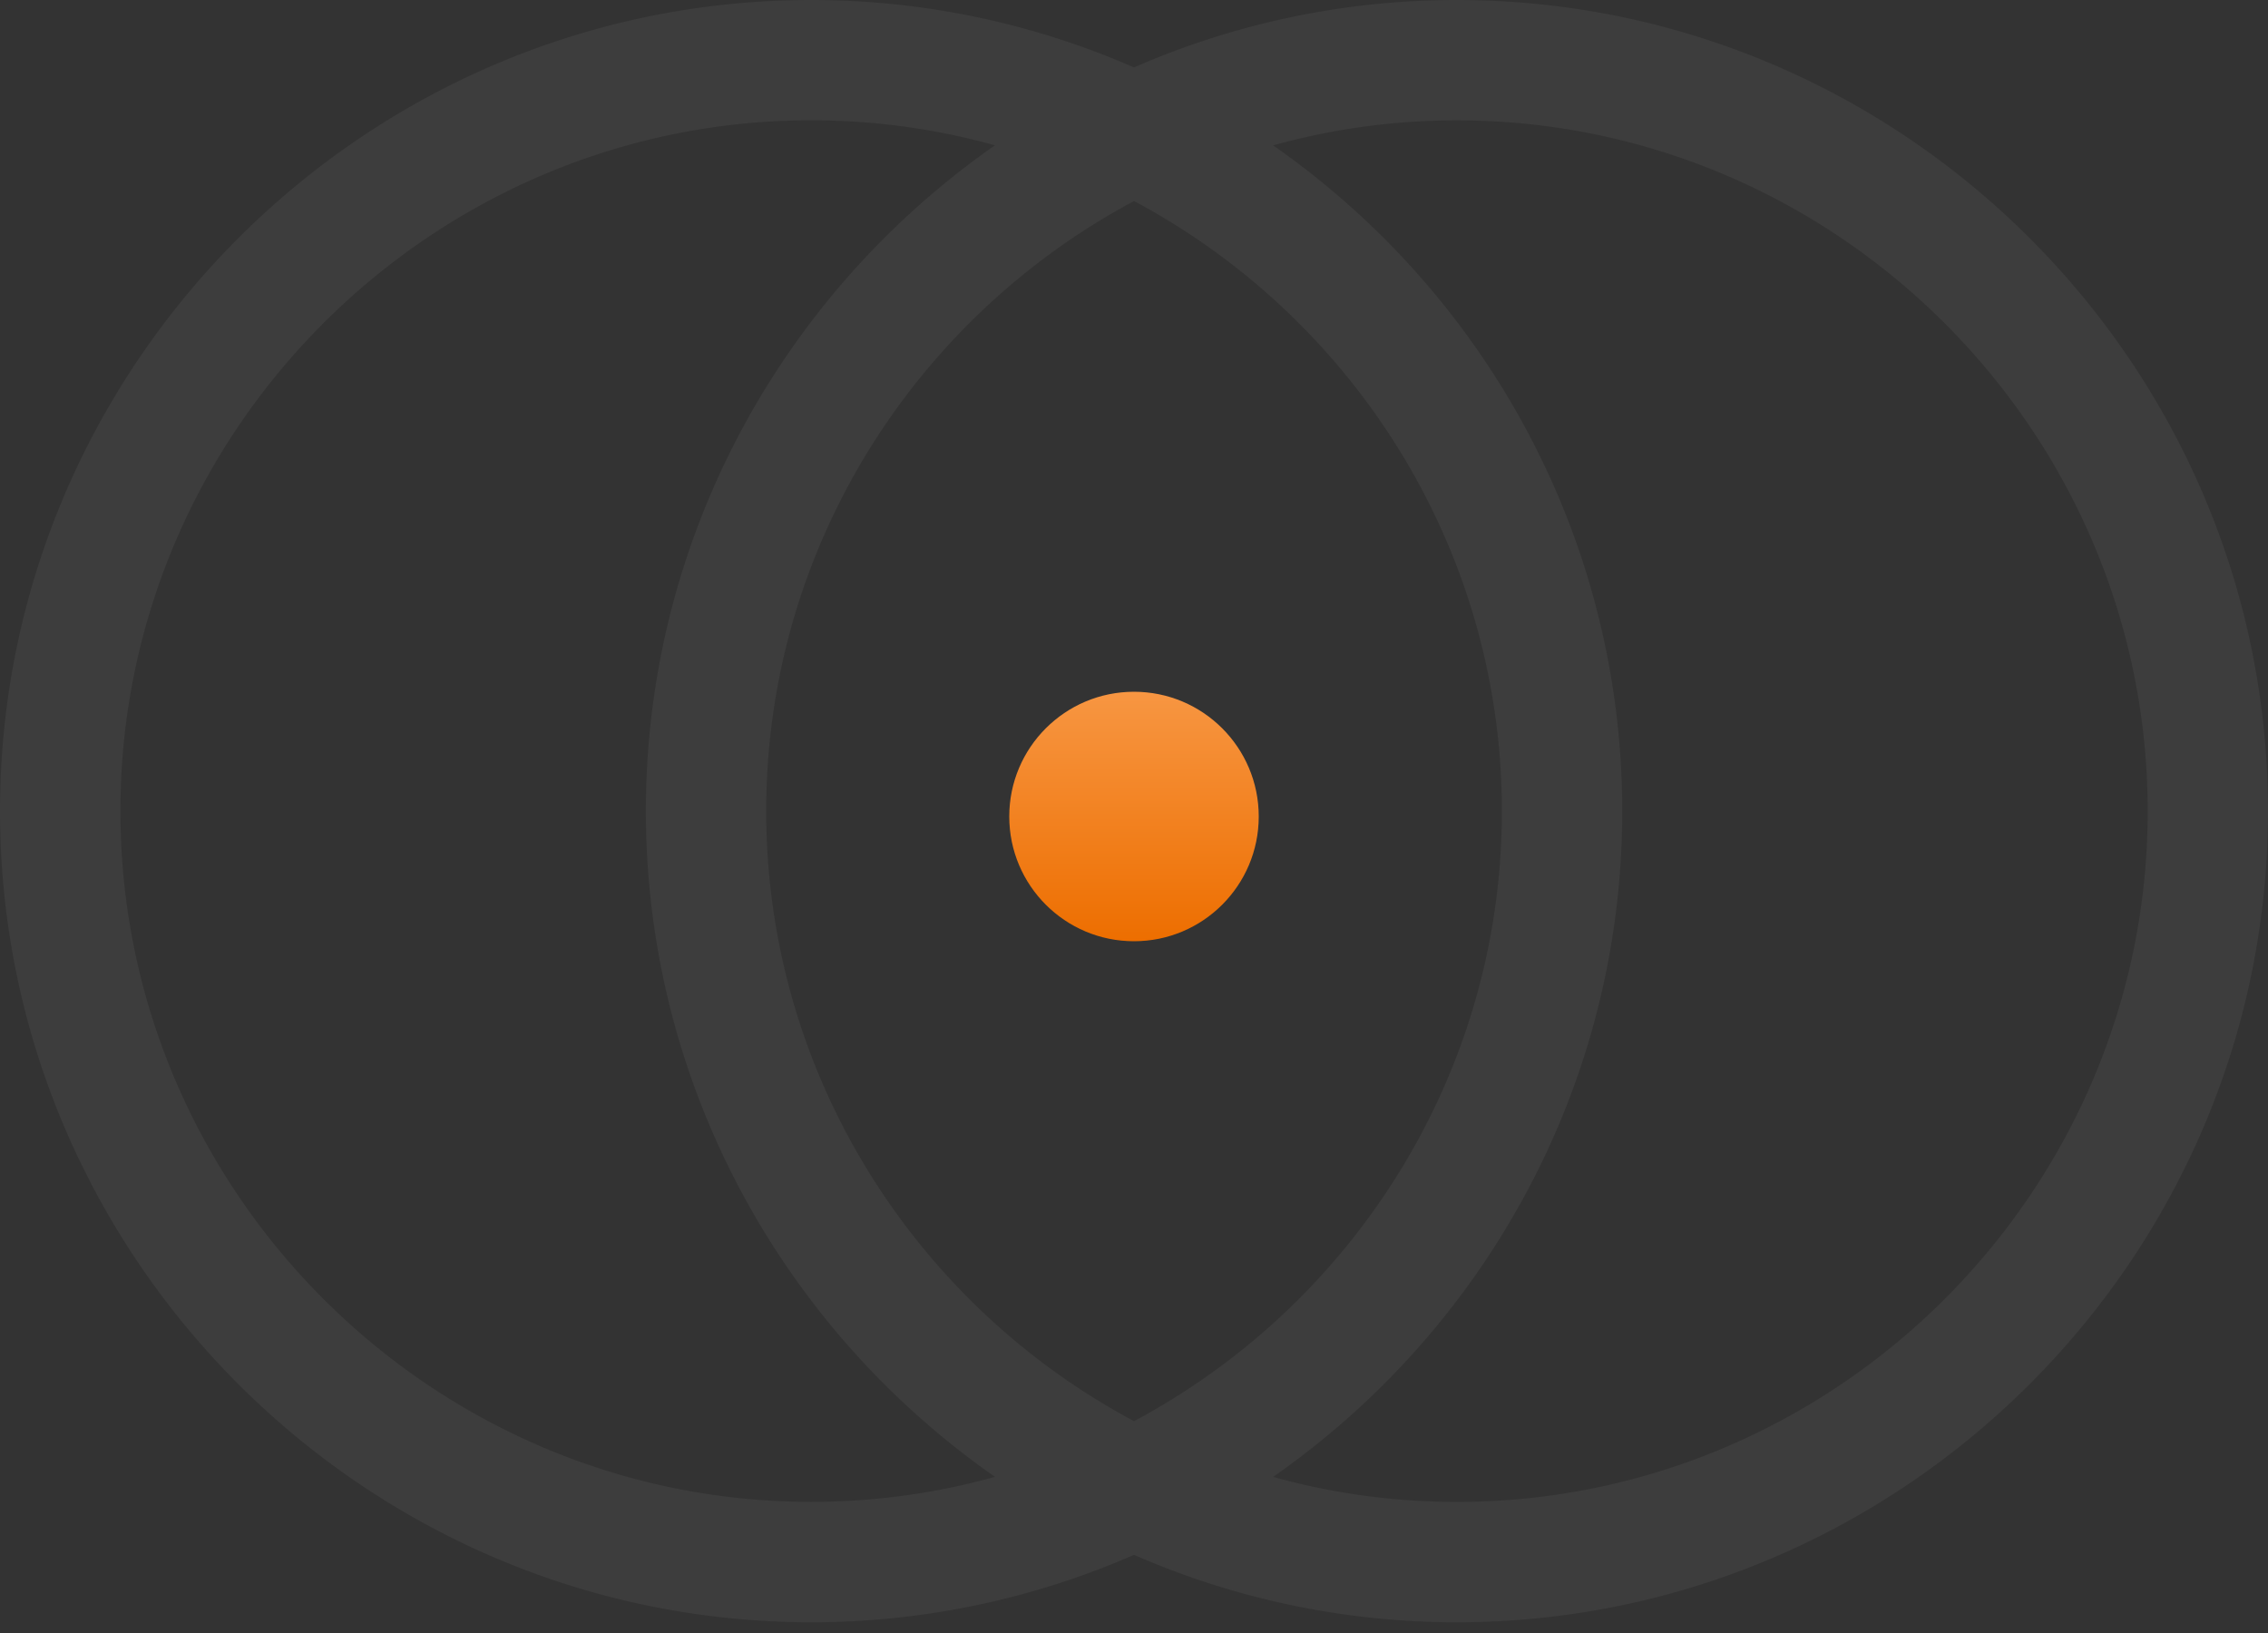 <svg xmlns="http://www.w3.org/2000/svg" width="200" height="144" fill="none"><rect width="100%" height="100%" fill="#333333" stroke="none"/><g clip-path="url(#a)"><path fill="#fff" fill-opacity=".05" d="M71.527 0A70.85 70.85 0 0 1 100 5.945 70.9 70.9 0 0 1 128.473 0c19.674 0 37.558 8.045 50.52 21.007S200 51.853 200 71.527s-8.045 37.558-21.007 50.52-30.846 21.007-50.52 21.007A70.85 70.85 0 0 1 100 137.109a70.9 70.9 0 0 1-28.473 5.945c-19.674 0-37.558-8.045-50.52-21.007S0 91.201 0 71.527s8.045-37.558 21.007-50.52S51.853 0 71.527 0m40.743 12.82a72.5 72.5 0 0 1 9.777 8.187c12.962 12.962 21.007 30.846 21.007 50.52s-8.045 37.558-21.007 50.52a72.5 72.5 0 0 1-9.777 8.187 60.4 60.4 0 0 0 16.207 2.205c16.744 0 31.974-6.854 43.016-17.896s17.897-26.268 17.897-43.016c0-16.744-6.855-31.974-17.897-43.016s-26.268-17.896-43.016-17.896a60.4 60.4 0 0 0-16.207 2.205M87.738 130.23a72.6 72.6 0 0 1-9.776-8.187C65 109.08 56.955 91.197 56.955 71.523S65 33.965 77.962 21.003a72.5 72.5 0 0 1 9.776-8.187A60.4 60.4 0 0 0 71.53 10.61c-16.744 0-31.974 6.855-43.016 17.897S10.62 54.775 10.62 71.523c0 16.743 6.854 31.973 17.896 43.016s26.268 17.896 43.016 17.896c5.605 0 11.042-.767 16.207-2.205m12.266-112.501a61.5 61.5 0 0 0-14.538 10.778C74.424 39.549 67.569 54.775 67.569 71.523c0 16.743 6.855 31.973 17.897 43.016a61.5 61.5 0 0 0 14.538 10.778 61.6 61.6 0 0 0 14.539-10.778c11.042-11.043 17.896-26.269 17.896-43.016 0-16.744-6.854-31.974-17.896-43.016a61.5 61.5 0 0 0-14.539-10.778"/><circle cx="100" cy="72" r="11" fill="url(#b)"/></g><defs><linearGradient id="b" x1="100" x2="100" y1="61" y2="83" gradientUnits="userSpaceOnUse"><stop stop-color="#F79642"/><stop offset="1" stop-color="#ED6E00"/></linearGradient><clipPath id="a"><path fill="#fff" d="M0 0h200v143.05H0z"/></clipPath></defs></svg>
